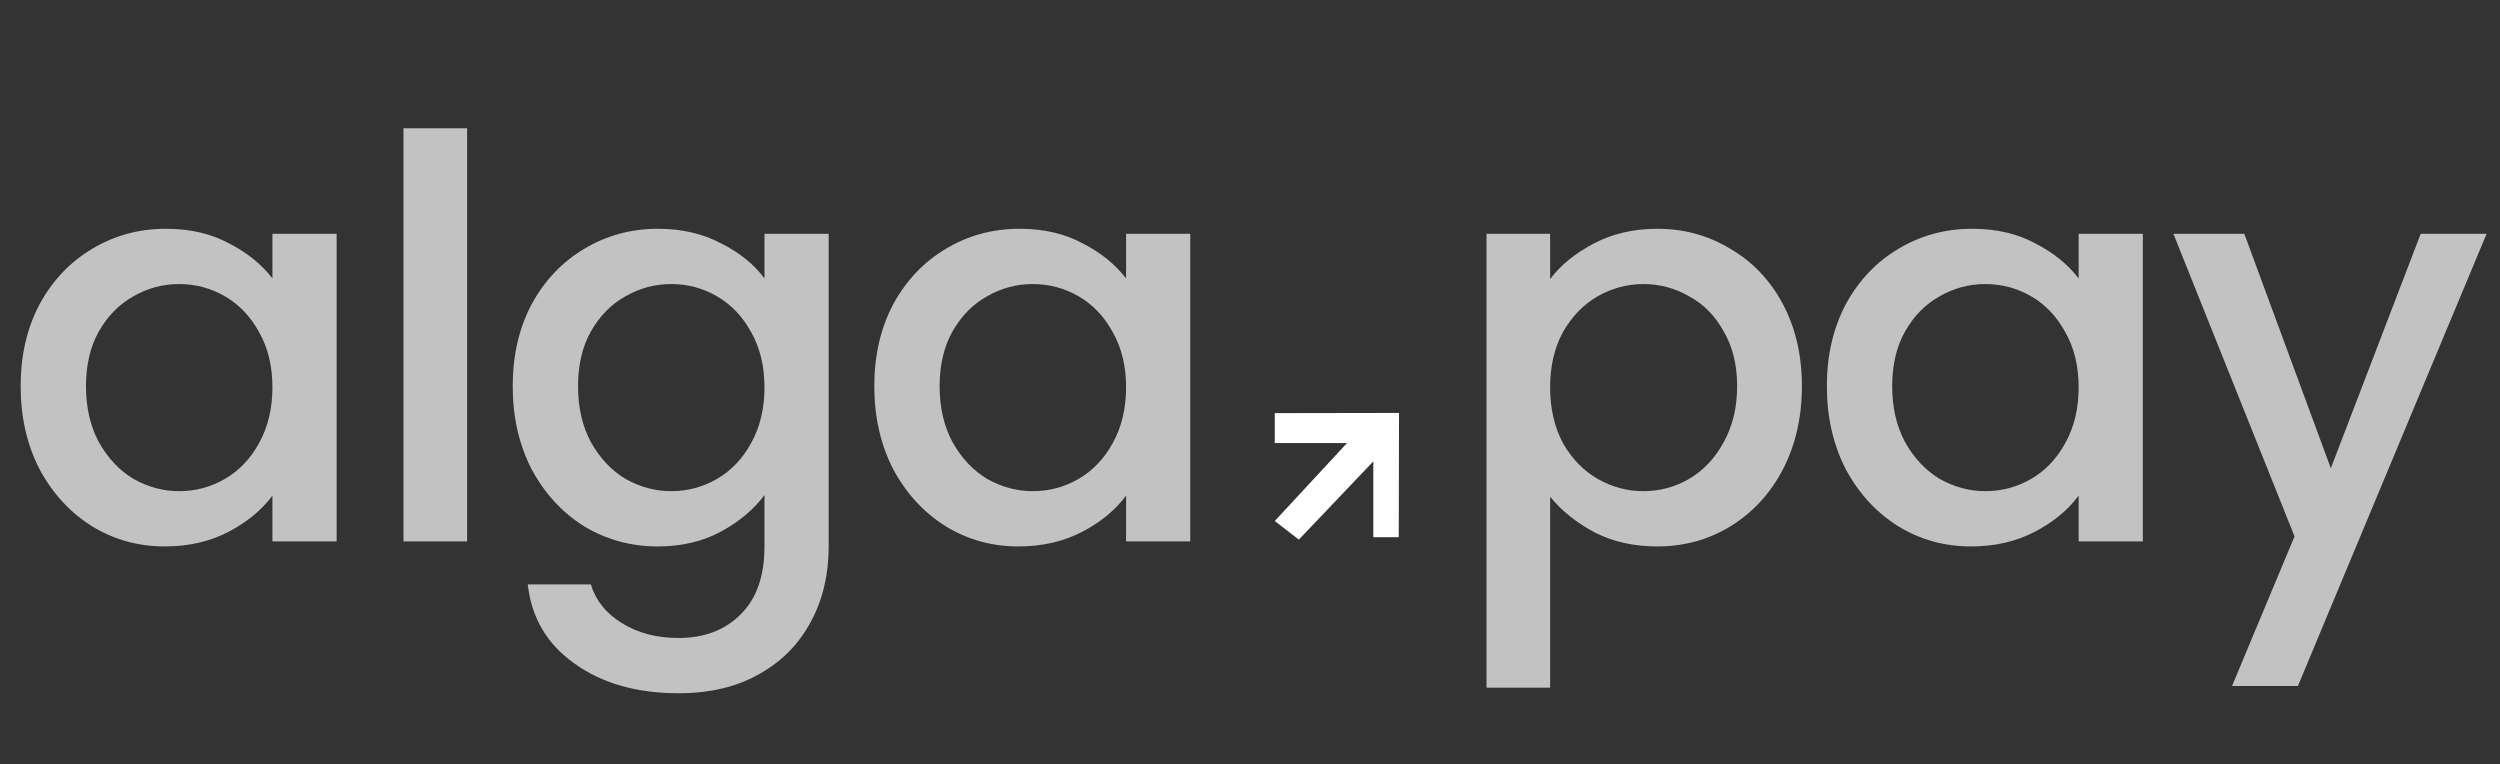 <svg width="157" height="48" viewBox="0 0 157 48" fill="none" xmlns="http://www.w3.org/2000/svg">
<rect x="0" y="0" width="157" height="48" fill="#333333" stroke="none"/>
<path d="M1.297 24.254C1.297 22.314 1.694 20.596 2.489 19.1C3.307 17.604 4.405 16.447 5.784 15.629C7.187 14.788 8.729 14.367 10.412 14.367C11.931 14.367 13.252 14.671 14.374 15.279C15.519 15.863 16.43 16.599 17.108 17.487V14.683H21.14V34H17.108V31.125C16.43 32.037 15.507 32.796 14.339 33.404C13.17 34.012 11.838 34.316 10.342 34.316C8.683 34.316 7.163 33.895 5.784 33.053C4.405 32.189 3.307 30.997 2.489 29.477C1.694 27.935 1.297 26.194 1.297 24.254ZM17.108 24.324C17.108 22.992 16.828 21.835 16.267 20.853C15.729 19.871 15.016 19.123 14.128 18.609C13.24 18.095 12.282 17.838 11.254 17.838C10.225 17.838 9.267 18.095 8.379 18.609C7.491 19.1 6.766 19.836 6.205 20.818C5.668 21.776 5.399 22.922 5.399 24.254C5.399 25.586 5.668 26.755 6.205 27.76C6.766 28.765 7.491 29.536 8.379 30.073C9.29 30.588 10.248 30.845 11.254 30.845C12.282 30.845 13.24 30.588 14.128 30.073C15.016 29.559 15.729 28.811 16.267 27.83C16.828 26.825 17.108 25.656 17.108 24.324ZM29.334 8.057V34H25.338V8.057H29.334ZM41.313 14.367C42.809 14.367 44.129 14.671 45.275 15.279C46.443 15.863 47.355 16.599 48.009 17.487V14.683H52.041V34.316C52.041 36.092 51.667 37.669 50.919 39.048C50.171 40.451 49.084 41.549 47.658 42.344C46.256 43.139 44.573 43.536 42.61 43.536C39.992 43.536 37.819 42.917 36.089 41.678C34.36 40.462 33.378 38.803 33.144 36.7H37.106C37.41 37.705 38.053 38.511 39.034 39.118C40.039 39.75 41.231 40.065 42.61 40.065C44.223 40.065 45.52 39.574 46.502 38.593C47.507 37.611 48.009 36.185 48.009 34.316V31.09C47.331 32.002 46.408 32.773 45.239 33.404C44.094 34.012 42.785 34.316 41.313 34.316C39.63 34.316 38.087 33.895 36.685 33.053C35.306 32.189 34.208 30.997 33.39 29.477C32.595 27.935 32.198 26.194 32.198 24.254C32.198 22.314 32.595 20.596 33.39 19.1C34.208 17.604 35.306 16.447 36.685 15.629C38.087 14.788 39.63 14.367 41.313 14.367ZM48.009 24.324C48.009 22.992 47.729 21.835 47.168 20.853C46.63 19.871 45.917 19.123 45.029 18.609C44.141 18.095 43.183 17.838 42.154 17.838C41.126 17.838 40.168 18.095 39.279 18.609C38.391 19.1 37.667 19.836 37.106 20.818C36.568 21.776 36.3 22.922 36.3 24.254C36.3 25.586 36.568 26.755 37.106 27.76C37.667 28.765 38.391 29.536 39.279 30.073C40.191 30.588 41.149 30.845 42.154 30.845C43.183 30.845 44.141 30.588 45.029 30.073C45.917 29.559 46.63 28.811 47.168 27.83C47.729 26.825 48.009 25.656 48.009 24.324ZM54.906 24.254C54.906 22.314 55.304 20.596 56.098 19.1C56.916 17.604 58.015 16.447 59.394 15.629C60.796 14.788 62.339 14.367 64.022 14.367C65.541 14.367 66.861 14.671 67.983 15.279C69.128 15.863 70.04 16.599 70.718 17.487V14.683H74.749V34H70.718V31.125C70.04 32.037 69.117 32.796 67.948 33.404C66.779 34.012 65.447 34.316 63.951 34.316C62.292 34.316 60.773 33.895 59.394 33.053C58.015 32.189 56.916 30.997 56.098 29.477C55.304 27.935 54.906 26.194 54.906 24.254ZM70.718 24.324C70.718 22.992 70.437 21.835 69.876 20.853C69.339 19.871 68.626 19.123 67.738 18.609C66.85 18.095 65.891 17.838 64.863 17.838C63.834 17.838 62.876 18.095 61.988 18.609C61.1 19.1 60.375 19.836 59.815 20.818C59.277 21.776 59.008 22.922 59.008 24.254C59.008 25.586 59.277 26.755 59.815 27.76C60.375 28.765 61.1 29.536 61.988 30.073C62.9 30.588 63.858 30.845 64.863 30.845C65.891 30.845 66.85 30.588 67.738 30.073C68.626 29.559 69.339 28.811 69.876 27.83C70.437 26.825 70.718 25.656 70.718 24.324Z" fill="#C2C2C2"/>
<path d="M97.348 17.523C98.026 16.634 98.949 15.886 100.117 15.279C101.286 14.671 102.607 14.367 104.079 14.367C105.762 14.367 107.293 14.788 108.672 15.629C110.074 16.447 111.172 17.604 111.967 19.1C112.762 20.596 113.159 22.314 113.159 24.254C113.159 26.194 112.762 27.935 111.967 29.477C111.172 30.997 110.074 32.189 108.672 33.053C107.293 33.895 105.762 34.316 104.079 34.316C102.607 34.316 101.298 34.023 100.152 33.439C99.008 32.831 98.073 32.084 97.348 31.195V43.185H93.352V14.683H97.348V17.523ZM109.092 24.254C109.092 22.922 108.812 21.776 108.251 20.818C107.713 19.836 106.989 19.1 106.077 18.609C105.189 18.095 104.231 17.838 103.203 17.838C102.198 17.838 101.239 18.095 100.328 18.609C99.44 19.123 98.716 19.871 98.155 20.853C97.617 21.835 97.348 22.992 97.348 24.324C97.348 25.656 97.617 26.825 98.155 27.83C98.716 28.811 99.44 29.559 100.328 30.073C101.239 30.588 102.198 30.845 103.203 30.845C104.231 30.845 105.189 30.588 106.077 30.073C106.989 29.536 107.713 28.765 108.251 27.76C108.812 26.755 109.092 25.586 109.092 24.254ZM114.727 24.254C114.727 22.314 115.125 20.596 115.919 19.1C116.737 17.604 117.836 16.447 119.215 15.629C120.617 14.788 122.16 14.367 123.843 14.367C125.362 14.367 126.682 14.671 127.804 15.279C128.95 15.863 129.861 16.599 130.539 17.487V14.683H134.571V34H130.539V31.125C129.861 32.037 128.938 32.796 127.769 33.404C126.601 34.012 125.268 34.316 123.773 34.316C122.113 34.316 120.594 33.895 119.215 33.053C117.836 32.189 116.737 30.997 115.919 29.477C115.125 27.935 114.727 26.194 114.727 24.254ZM130.539 24.324C130.539 22.992 130.258 21.835 129.697 20.853C129.16 19.871 128.447 19.123 127.559 18.609C126.671 18.095 125.712 17.838 124.684 17.838C123.656 17.838 122.697 18.095 121.809 18.609C120.921 19.1 120.197 19.836 119.636 20.818C119.098 21.776 118.829 22.922 118.829 24.254C118.829 25.586 119.098 26.755 119.636 27.76C120.197 28.765 120.921 29.536 121.809 30.073C122.721 30.588 123.679 30.845 124.684 30.845C125.712 30.845 126.671 30.588 127.559 30.073C128.447 29.559 129.16 28.811 129.697 27.83C130.258 26.825 130.539 25.656 130.539 24.324ZM156.157 14.683L144.308 43.08H140.171L144.097 33.684L136.49 14.683H140.942L146.376 29.407L152.02 14.683H156.157Z" fill="#C2C2C2"/>
<path fill-rule="evenodd" clip-rule="evenodd" d="M87.859 25.932L87.842 33.736H86.245V28.973L81.568 33.887L80.055 32.719L84.594 27.823H80.055V25.945L87.859 25.932Z" fill="white"/>
</svg>
